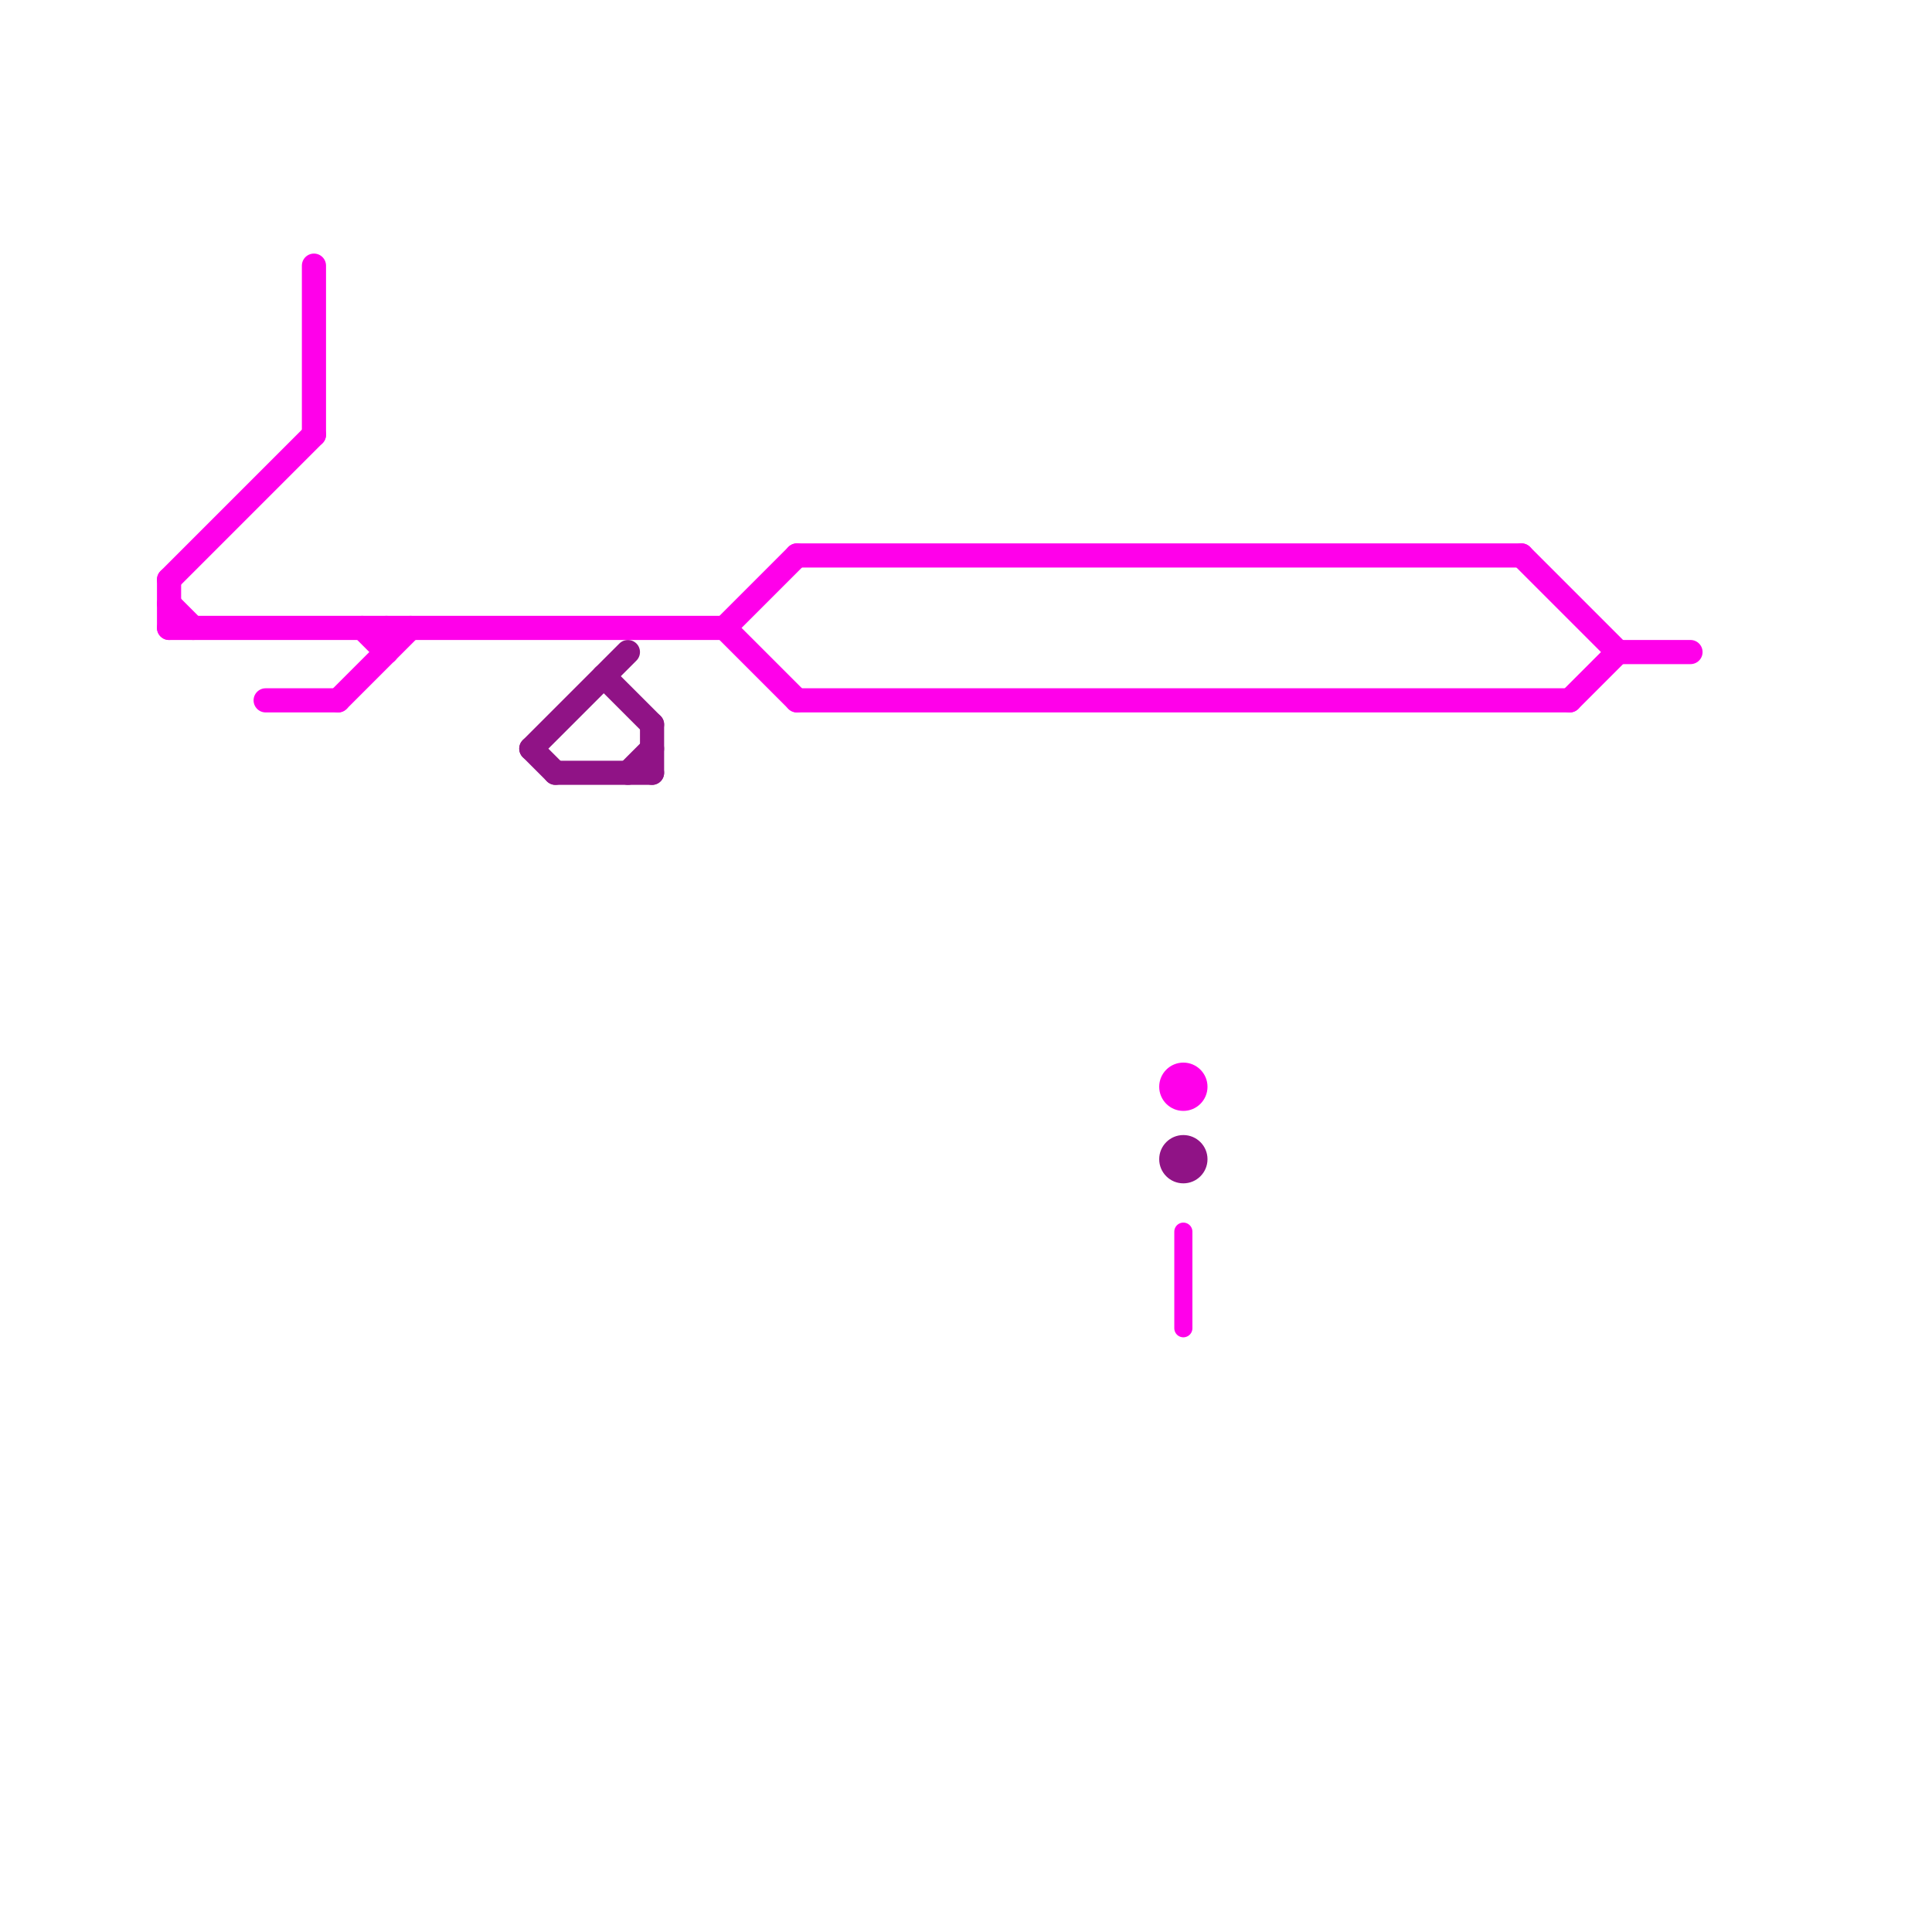 
<svg version="1.1" xmlns="http://www.w3.org/2000/svg" viewBox="0 0 80 80">
<style>text { font: 1px Helvetica; font-weight: 600; white-space: pre; dominant-baseline: central; } line { stroke-width: 1; fill: none; stroke-linecap: round; stroke-linejoin: round; } .c0 { stroke: #901386 } .c1 { stroke: #ff00ea } .w2 { stroke-width: .75; }.w1 { stroke-width: 1; }</style><defs><g id="wm-xf"><circle r="1.2" fill="#000"/><circle r="0.9" fill="#fff"/><circle r="0.6" fill="#000"/><circle r="0.3" fill="#fff"/></g><g id="wm"><circle r="0.6" fill="#000"/><circle r="0.3" fill="#fff"/></g></defs><line class="c0 " x1="23" y1="32" x2="27" y2="32"/><line class="c0 " x1="25" y1="28" x2="27" y2="30"/><line class="c0 " x1="22" y1="31" x2="26" y2="27"/><line class="c0 " x1="22" y1="31" x2="23" y2="32"/><line class="c0 " x1="27" y1="30" x2="27" y2="32"/><line class="c0 " x1="26" y1="32" x2="27" y2="31"/><circle cx="49" cy="48" r="1" fill="#901386" /><line class="c1 " x1="63" y1="23" x2="67" y2="27"/><line class="c1 " x1="11" y1="29" x2="14" y2="29"/><line class="c1 " x1="30" y1="26" x2="33" y2="23"/><line class="c1 " x1="14" y1="29" x2="17" y2="26"/><line class="c1 " x1="7" y1="25" x2="8" y2="26"/><line class="c1 " x1="16" y1="26" x2="16" y2="27"/><line class="c1 " x1="7" y1="24" x2="13" y2="18"/><line class="c1 " x1="30" y1="26" x2="33" y2="29"/><line class="c1 " x1="13" y1="11" x2="13" y2="18"/><line class="c1 " x1="65" y1="29" x2="67" y2="27"/><line class="c1 " x1="33" y1="29" x2="65" y2="29"/><line class="c1 " x1="33" y1="23" x2="63" y2="23"/><line class="c1 " x1="15" y1="26" x2="16" y2="27"/><line class="c1 " x1="7" y1="24" x2="7" y2="26"/><line class="c1 " x1="67" y1="27" x2="70" y2="27"/><line class="c1 " x1="7" y1="26" x2="30" y2="26"/><circle cx="49" cy="45" r="1" fill="#ff00ea" /><line class="c1 w2" x1="49" y1="51" x2="49" y2="55"/>
</svg>
